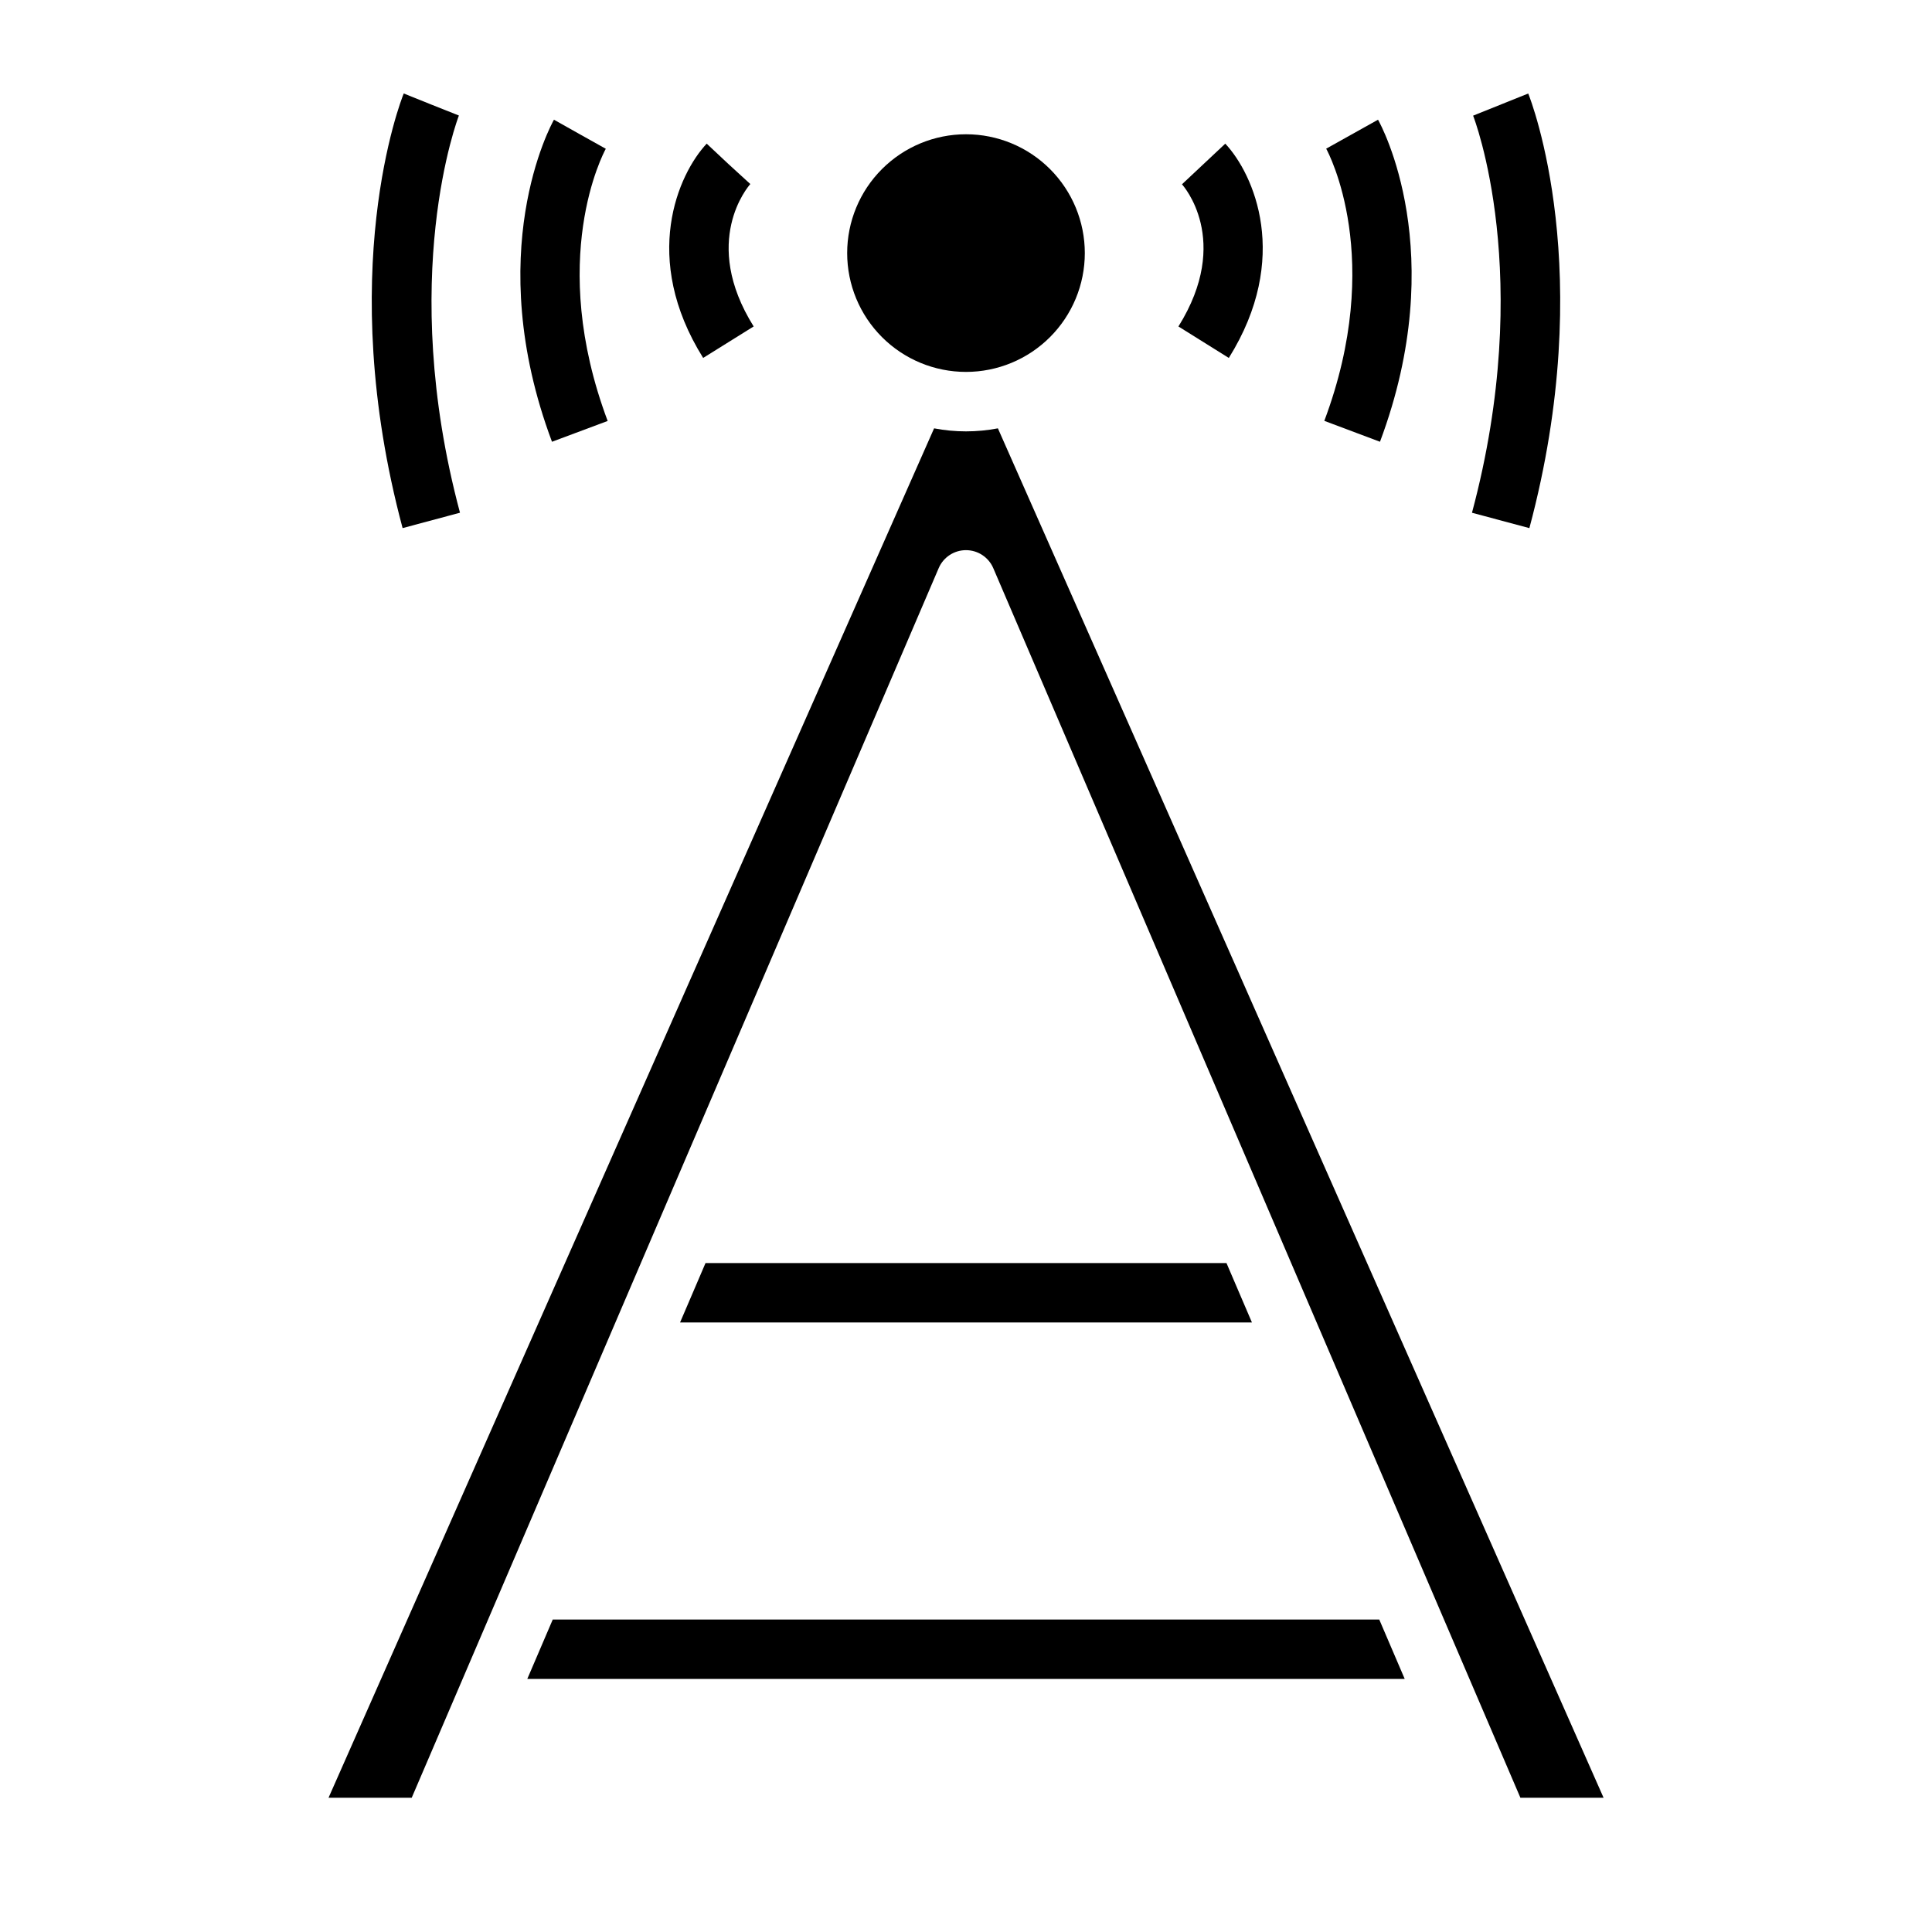 <?xml version="1.0" encoding="UTF-8"?>
<!-- Uploaded to: ICON Repo, www.iconrepo.com, Generator: ICON Repo Mixer Tools -->
<svg fill="#000000" width="800px" height="800px" version="1.1" viewBox="144 144 512 512" xmlns="http://www.w3.org/2000/svg">
 <g>
  <path d="m337.02 187.45-5.738-5.383c-7.559 8.07-17.484 30.316-0.938 56.789l13.383-8.344c-14.09-22.555-1.426-37.125-0.883-37.738z"/>
  <path d="m297.66 179.58-6.856-3.856c-0.789 1.41-19.293 35.25-0.52 85.348l14.754-5.512c-16.082-42.871-1.141-70.949-0.496-72.133z"/>
  <path d="m258.3 171.71-7.305-2.938c-0.789 1.898-18.477 47.305-0.301 115.18l15.207-4.078c-16.73-62.512-0.453-104.83-0.289-105.26z"/>
  <path d="m469.65 238.86c16.531-26.473 6.621-48.719-0.938-56.789l-11.477 10.77c0.133 0.141 13.383 14.746-0.938 37.676z"/>
  <path d="m509.71 261.07c18.773-50.098 0.285-83.938-0.52-85.348l-13.738 7.676c0.645 1.18 15.586 29.262-0.496 72.133z"/>
  <path d="m549.3 283.96c18.176-67.879 0.457-113.29-0.301-115.18l-14.609 5.871c0.172 0.418 16.531 42.375-0.301 105.23z"/>
  <path d="m283.74 588.93 6.746-15.742h219.03l6.746 15.742zm185.29-110.21 6.746 15.742h-151.55l6.746-15.742zm-100.52-267.65c0-8.352 3.316-16.359 9.223-22.266 5.902-5.906 13.914-9.223 22.266-9.223s16.359 3.316 22.266 9.223c5.902 5.906 9.223 13.914 9.223 22.266 0 8.352-3.32 16.359-9.223 22.266-5.906 5.906-13.914 9.223-22.266 9.223s-16.363-3.316-22.266-9.223c-5.906-5.906-9.223-13.914-9.223-22.266zm23.035 46.445h-0.004c5.586 1.07 11.324 1.07 16.91 0l160.51 362.9h-22.043l-139.69-325.85c-1.242-2.894-4.086-4.769-7.234-4.769s-5.996 1.875-7.234 4.769l-139.65 325.85h-22.043z"/>
 </g>
</svg>